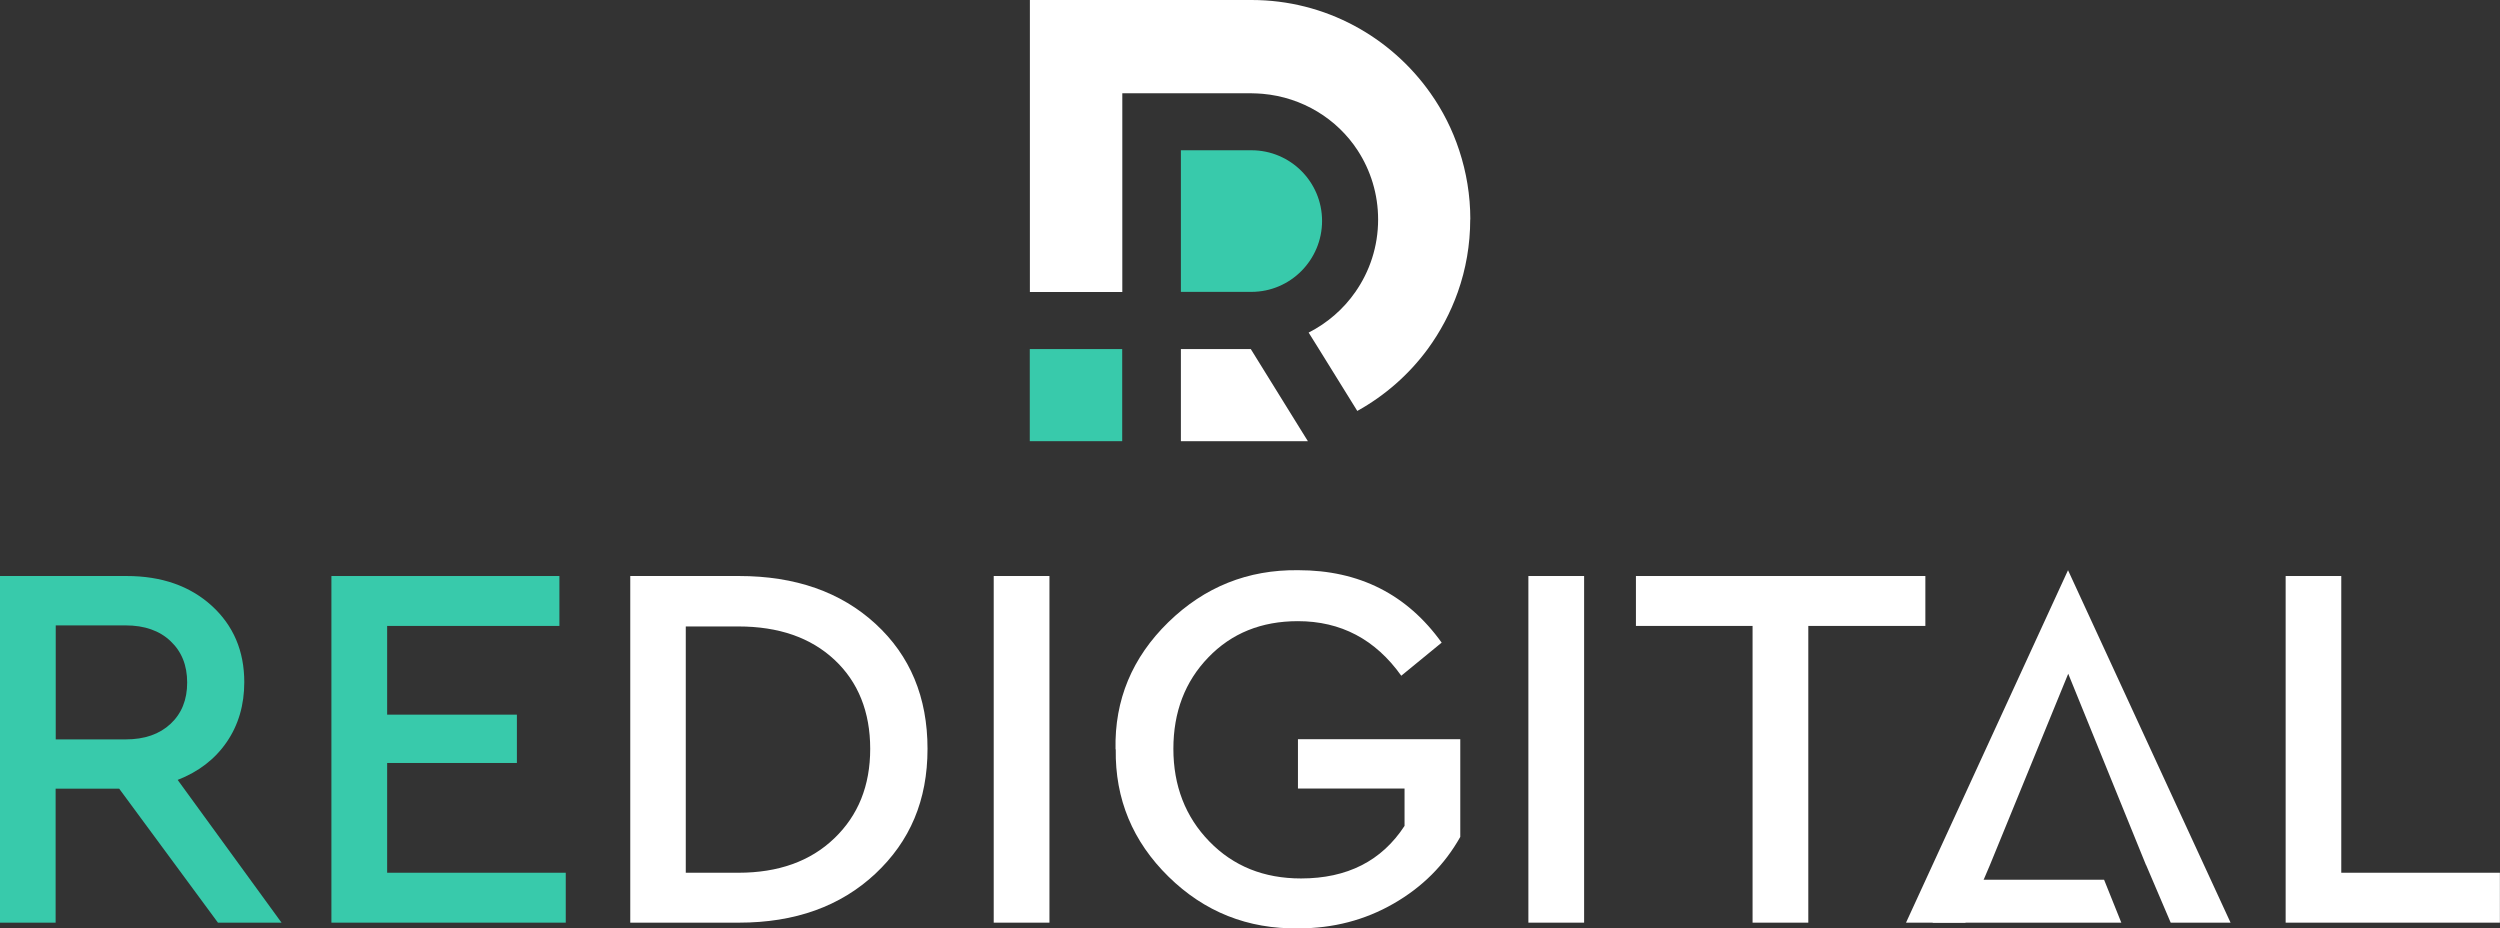 <?xml version="1.0" encoding="UTF-8"?>
<svg xmlns="http://www.w3.org/2000/svg" id="Layer_1" data-name="Layer 1" viewBox="0 0 236.41 87.8">
  <rect x="0" y="0" width="236.41" height="87.8" fill="#333333" stroke="none"/>
  <defs>
    <style>
      .cls-1 {
        fill: #fff;
      }

      .cls-2 {
        fill: #38caab;
      }
    </style>
  </defs>
  <g>
    <path class="cls-2" d="M26.62,87.25h-6.01l-9.34-12.67h-6.01v12.67H0v-32.78h11.97c3.31,0,5.99.94,8.05,2.81,2.05,1.87,3.08,4.28,3.08,7.23,0,2.15-.55,4.04-1.66,5.66-1.11,1.62-2.66,2.81-4.64,3.58l9.83,13.51ZM5.27,59.14v10.78h6.61c1.79,0,3.2-.49,4.25-1.47,1.04-.97,1.57-2.27,1.57-3.9s-.52-2.93-1.57-3.92c-1.04-.99-2.46-1.49-4.25-1.49h-6.61Z"></path>
    <path class="cls-2" d="M31.34,87.25v-32.78h21.56v4.72h-16.29v8.39h12.27v4.57h-12.27v10.38h16.89v4.72h-22.15Z"></path>
    <path class="cls-1" d="M59.6,87.25v-32.78h10.28c5.33,0,9.63,1.51,12.91,4.52,3.28,3.01,4.92,6.95,4.92,11.82s-1.65,8.74-4.94,11.82c-3.3,3.08-7.59,4.62-12.89,4.62h-10.28ZM64.86,82.53h4.97c3.77,0,6.8-1.08,9.06-3.25,2.27-2.17,3.4-4.99,3.4-8.47s-1.13-6.32-3.38-8.42c-2.25-2.1-5.28-3.15-9.09-3.15h-4.97v23.29Z"></path>
    <path class="cls-1" d="M93.97,87.25v-32.78h5.27v32.78h-5.27Z"></path>
    <path class="cls-1" d="M105.49,70.86c-.1-4.67,1.57-8.68,4.99-12.02,3.43-3.34,7.52-4.98,12.29-4.92,5.76,0,10.28,2.28,13.56,6.85l-3.82,3.13c-2.45-3.44-5.71-5.16-9.78-5.16-3.44,0-6.27,1.14-8.47,3.43-2.2,2.28-3.3,5.16-3.3,8.64s1.13,6.43,3.4,8.76c2.27,2.34,5.16,3.5,8.67,3.5,4.37,0,7.63-1.66,9.79-4.97v-3.53h-10.08v-4.67h15.35v9.24c-1.49,2.65-3.59,4.75-6.31,6.31-2.71,1.56-5.71,2.34-8.99,2.34-4.8.07-8.9-1.56-12.29-4.89-3.39-3.33-5.06-7.34-4.99-12.04Z"></path>
    <path class="cls-1" d="M144.53,87.25v-32.78h5.27v32.78h-5.27Z"></path>
    <path class="cls-1" d="M165.73,87.25v-28.06h-11.03v-4.72h27.37v4.72h-11.07v28.06h-5.27Z"></path>
    <path class="cls-1" d="M188.18,81.79l-2.33,5.46h-5.61l15.32-33.33h0l15.37,33.33h-5.66l-2.33-5.46M202.93,81.79l-7.35-18.08-7.4,18.08"></path>
    <path class="cls-1" d="M216.14,87.25v-32.78h5.26v28.06h15v4.72h-20.26Z"></path>
    <path class="cls-1" d="M200.6,87.25h-17.85s1.92-4.06,1.92-4.06h14.3s1.63,4.06,1.63,4.06Z"></path>
  </g>
  <g id="Layer_2-2" data-name="Layer 2-2">
    <polygon class="cls-1" points="123.68 41.72 111.67 41.72 111.67 33.01 118.28 33.01 123.15 40.87 123.68 41.72"></polygon>
    <rect class="cls-2" x="97.38" y="33.01" width="8.74" height="8.71"></rect>
    <path class="cls-2" d="M125.02,20.89c0,3.69-2.99,6.71-6.68,6.71h-6.67v-13.39h6.67c3.69,0,6.68,2.99,6.68,6.68Z"></path>
    <path class="cls-1" d="M139.03,20.75c0,2.4-.41,4.71-1.17,6.86-.69,1.95-1.66,3.77-2.86,5.41-1.76,2.39-4.03,4.39-6.65,5.84l-3.62-5.84-.98-1.57c1.77-.9,3.29-2.22,4.41-3.83,1.36-1.94,2.16-4.31,2.16-6.86,0-2.41-.71-4.65-1.93-6.53-1.95-3-5.24-5.03-9-5.36-.34-.03-.66-.04-1.07-.05-.38,0-.69,0-1.05,0h-11.14v18.79h-8.74V0h20.96c6.99,0,13.17,3.49,16.92,8.81,1.16,1.64,2.08,3.46,2.72,5.41.68,2.06,1.05,4.25,1.05,6.53Z"></path>
  </g>
</svg>
